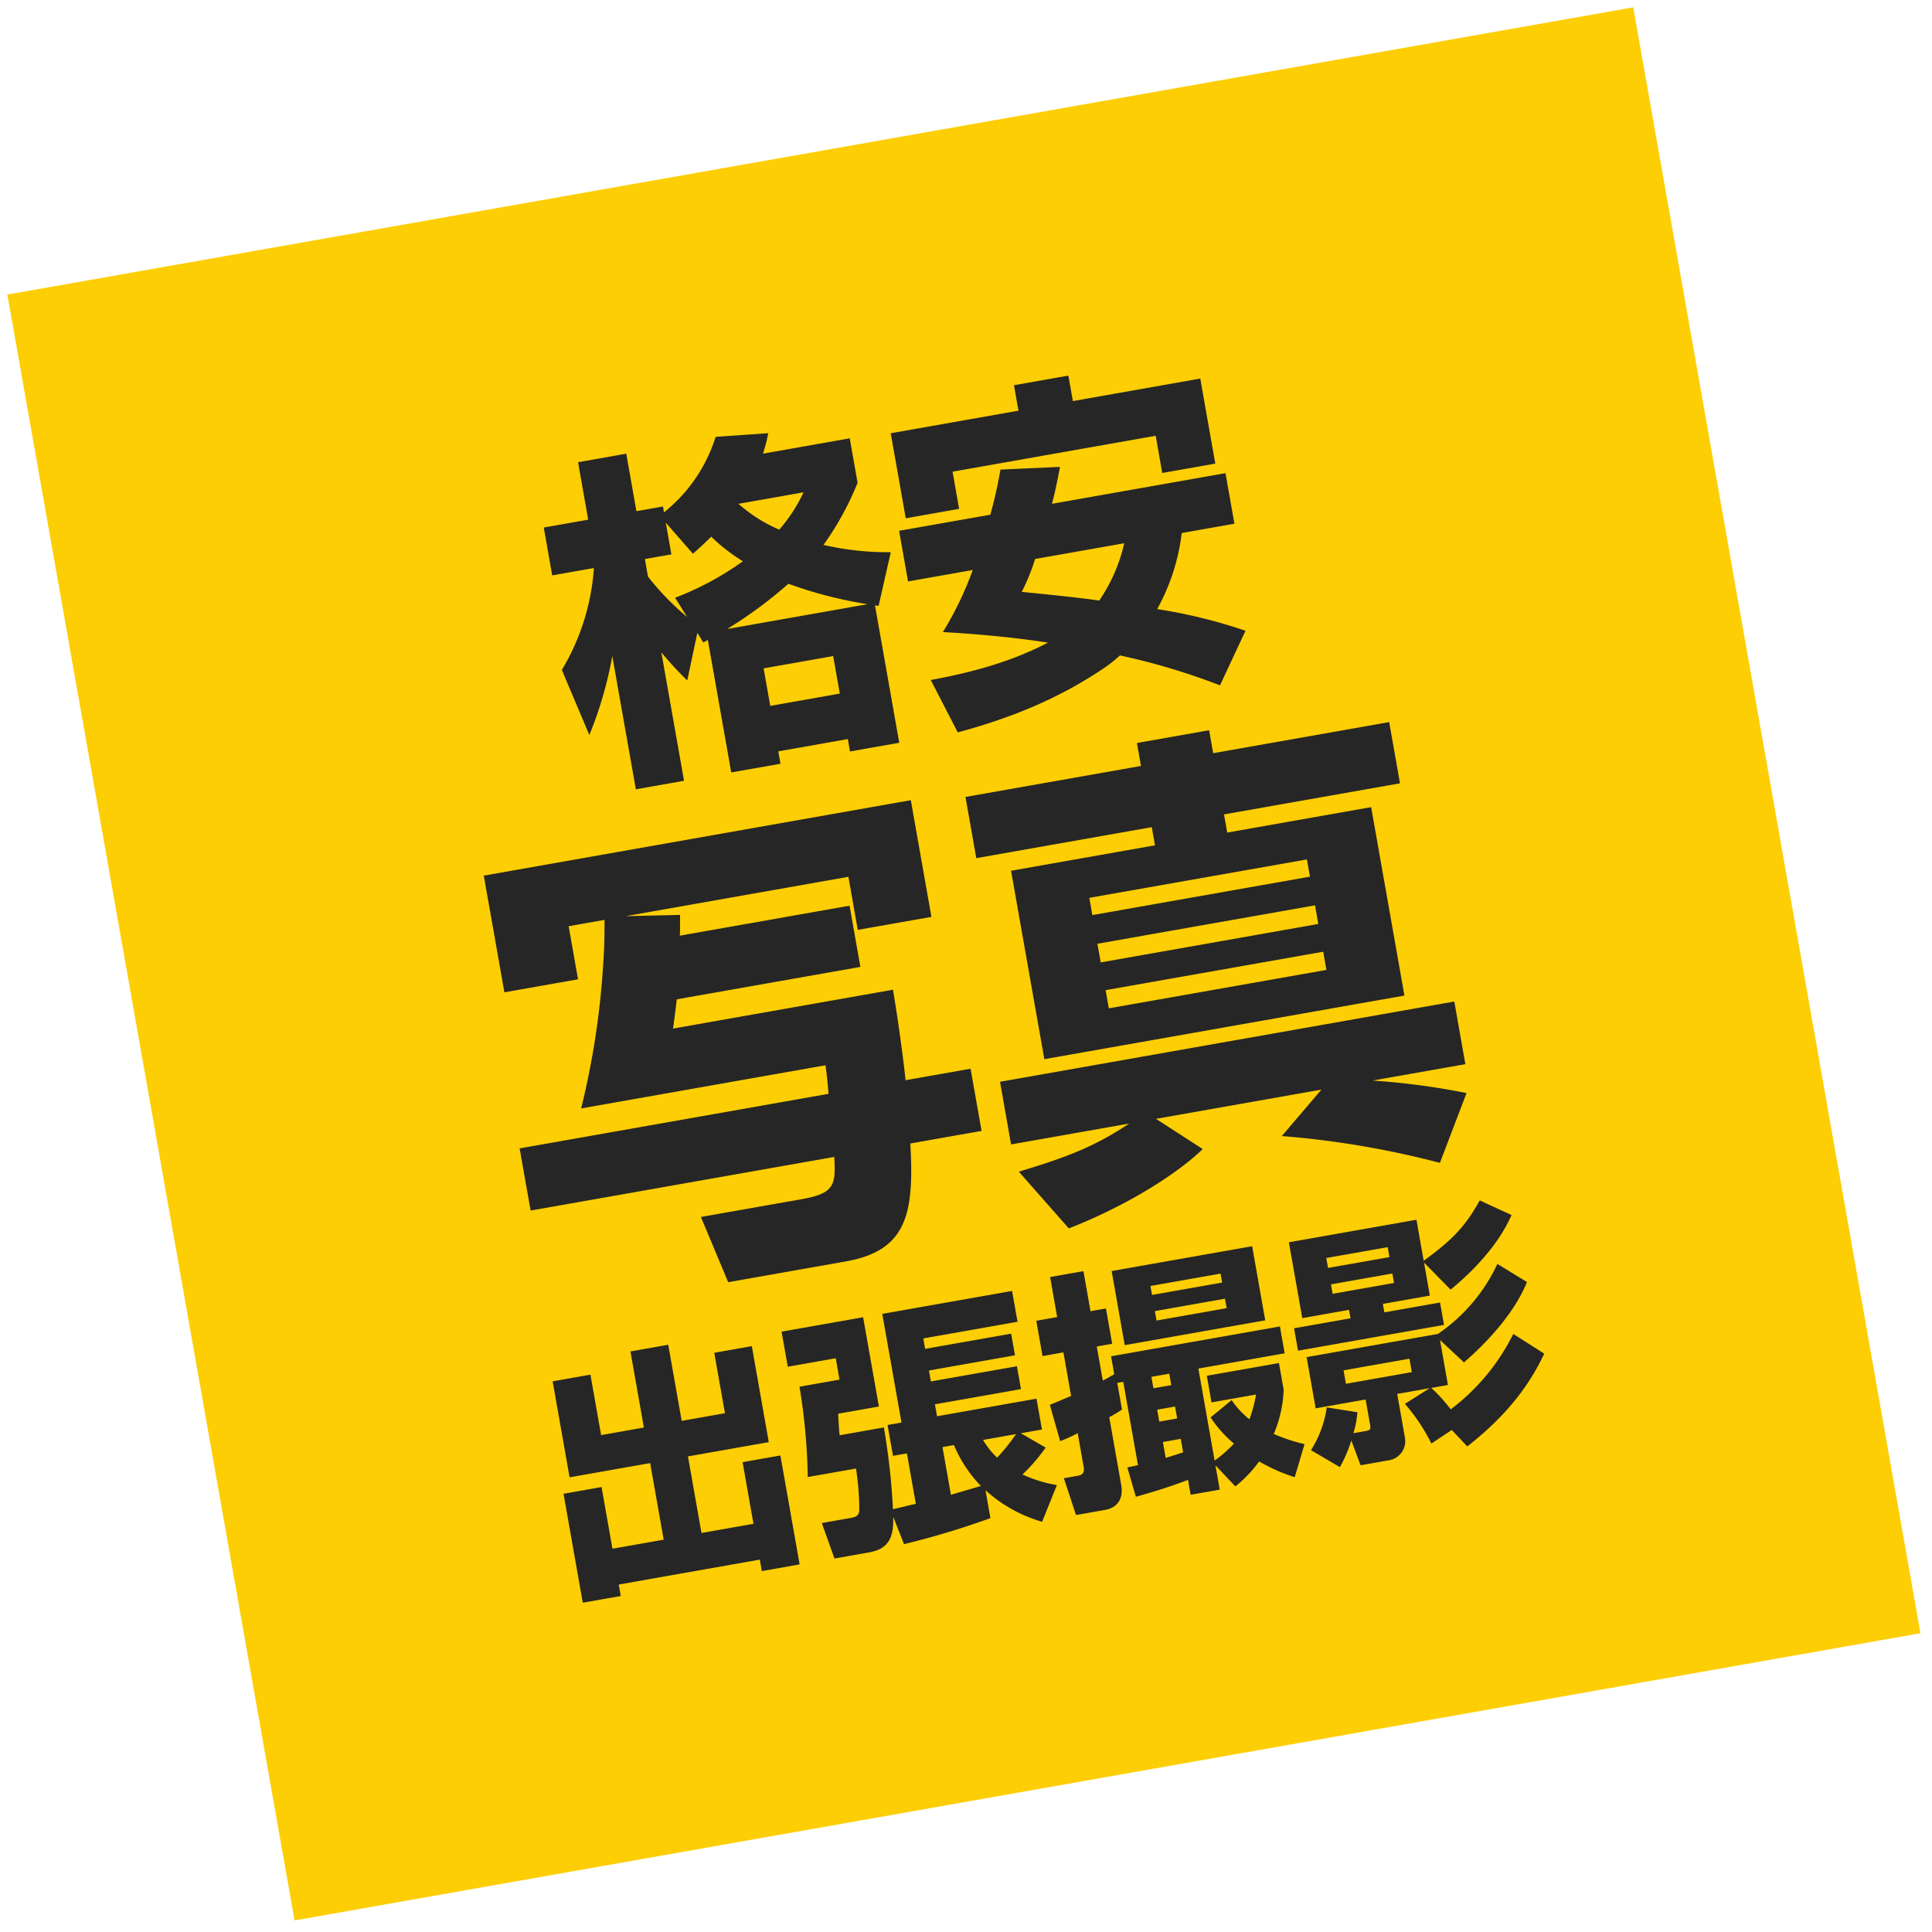 <svg xmlns="http://www.w3.org/2000/svg" xmlns:xlink="http://www.w3.org/1999/xlink" width="394" height="394" viewBox="0 0 394 394">
  <defs>
    <clipPath id="clip-path">
      <rect id="長方形_1083" data-name="長方形 1083" width="394" height="394" transform="translate(6972.5 -18447.5)" fill="#fff" stroke="#707070" stroke-width="1" opacity="0.59"/>
    </clipPath>
  </defs>
  <g id="マスクグループ_111" data-name="マスクグループ 111" transform="translate(-6972.5 18447.5)" clip-path="url(#clip-path)">
    <g id="グループ_3923" data-name="グループ 3923" transform="matrix(0.985, -0.174, 0.174, 0.985, 2412.212, 1639.202)">
      <rect id="長方形_1092" data-name="長方形 1092" width="336.619" height="336.619" transform="translate(7974 -18923)" fill="#fdce03"/>
      <g id="グループ_3922" data-name="グループ 3922" transform="translate(8043.134 -18869.314)">
        <path id="パス_578" data-name="パス 578" d="M59.518,39.931l.855,2.139a8.646,8.646,0,0,0,1-.356V69.158H71.565V66.591h14.4v2.566H96.158V40.715c.214.071.428.143.713.214l4.348-10.336A57.637,57.637,0,0,1,87.96,26.744a59.766,59.766,0,0,0,9.053-11.263v-9.2H79.049A31.784,31.784,0,0,0,80.831,2.36L70.139,1.224a31.788,31.788,0,0,1-13.045,13.33V13.342H51.6V1.438h-9.98v11.9h-9.2v9.908H41.05A46.556,46.556,0,0,1,31,42.569l3.208,14.043a79.674,79.674,0,0,0,7.414-15.041V69.158H51.6V42.569a68.533,68.533,0,0,0,4.206,6.558ZM79.62,22.11a30.652,30.652,0,0,1-7.271-6.629H85.821a32.174,32.174,0,0,1-6.2,6.629ZM58.02,36.367A54.015,54.015,0,0,1,51.6,26.886V23.251h5.489V16.693l4.348,7.2c1.5-.927,2.851-1.782,4.277-2.78a36.992,36.992,0,0,0,5.489,6.059,60.919,60.919,0,0,1-14.9,4.919ZM79.548,33.3a85.681,85.681,0,0,0,15.183,6.915H65.648a90.183,90.183,0,0,0,13.9-6.915Zm6.416,16.11v7.77h-14.4V49.41Zm19.461-42.7V24.32h11.049v-7.7h42.058v7.7H169.51V6.713H143.134V1.438H131.871V6.713ZM135.292,26.6c1.069-2.281,2-4.7,2.923-7.128L126.168,17.9a93.175,93.175,0,0,1-3.635,8.7h-18.89V37.08h13.4a68.008,68.008,0,0,1-8.2,11.4c6.986,1.64,13.972,3.564,20.744,5.845-8.126,2.566-16.4,3.279-24.878,3.35l3.564,11.477c11.12-1,21.314-3.136,31.579-7.7a26.641,26.641,0,0,0,3.707-2,135.685,135.685,0,0,1,19.033,9.552l7.057-10.051a105.773,105.773,0,0,0-16.966-7.485,42.441,42.441,0,0,0,7.627-14.4h10.91V26.6Zm-5.346,10.48h18.463a34.147,34.147,0,0,1-7.057,10.62c-5.061-1.64-10.194-3.065-15.255-4.491A40.6,40.6,0,0,0,129.946,37.08Z" transform="translate(-2.118 -1.224)" fill="#262626"/>
        <path id="パス_579" data-name="パス 579" d="M79.654,56.061c-.1,2.574-.2,3.663-.4,5.841H15.3V74.773H78.169C77.476,80.317,77.08,82.1,70.15,82.1H49.259l3.168,14.059H76.782c12.574,0,15.445-7.029,17.128-21.385h14.752V61.9H95.2c.2-2.475.594-10.2.693-18.613H50.348c.693-2.178,1.089-3.366,1.782-5.742H90.148V24.874H55c.2-.792.2-.891.792-4.158L44.8,19.033H90.94v10.99h15.247V5.865H17.775V30.023H33.022V19.033h7.425c-.3,1.683-.891,5.148-1.782,8.613a164.424,164.424,0,0,1-9.6,28.415ZM153.611,7.152H117.276V19.825h36.335v3.762h-29.8V62.6h74.551V23.587h-29.8V19.825H205V7.152H168.561V2.4h-14.95Zm30,34.157V45.17H138.562V41.309Zm0-9.5v3.564H138.562V31.8Zm0,19.108v3.762H138.562V50.913Zm-60.89,46.528c12.376-2.475,23.761-7.128,29.7-11.188l-8.316-7.722h34.256l-9.6,7.92a184.414,184.414,0,0,1,30.791,10.99l7.821-13.069a147.441,147.441,0,0,0-18.415-5.841h19.207V65.566H114.108v12.97h24.454C130.641,82,124.7,83.09,114.7,84.278Z" transform="translate(-11.863 74.009)" fill="#262626"/>
        <path id="パス_580" data-name="パス 580" d="M13.63,4.885V24.758H30.31V40.614H19.7V27.847H11.828V50.4H19.7V48.028H48.9V50.4h7.825V27.847H48.9V40.614H38.136V24.758H54.868V4.885H47.094V17.4H38.136V1.642H30.31V17.4H21.455V4.885ZM77.417,42.622A139.744,139.744,0,0,0,78.5,25.89H69.334c.1-1.442.309-2.935.463-4.376H78.24V3.032H61.355v7.259h9.936v4.428H63A123.083,123.083,0,0,1,61.456,33.15h9.988A57.248,57.248,0,0,1,70.62,41.7c-.309,1.081-.978,1.184-2.008,1.184h-5.97l1.287,7.568h7.156c4.325,0,5.509-2.42,6.126-6.281L78.4,50.036a165.475,165.475,0,0,0,18.276-2.162V42.107a29.209,29.209,0,0,0,10.245,8.34L111.19,43.6a28.007,28.007,0,0,1-6.538-3.346,36.4,36.4,0,0,0,5.612-4.582l-4.479-3.758h4.376V25.53H89.567V23.059H107.38V18.322H89.567V16.057H107.38V11.578H89.567V9.416h19.512V3.032H82.205v22.5H79.322v6.384h2.883V42.365C80.609,42.416,79.013,42.571,77.417,42.622Zm27.389-10.708a43.649,43.649,0,0,1-4.633,4.067,16.34,16.34,0,0,1-2.214-4.067ZM95.9,41.078c-2.059.257-4.222.463-6.332.721V31.914h2.368A26.948,26.948,0,0,0,95.9,41.078Zm30.735-17.71c-.824.309-1.647.618-2.523.875V17.19H127.3V9.879h-3.192V1.59h-6.9V9.879h-4.325V17.19h4.325V26.2c-1.544.36-3.037.721-4.582,1.03l.774,7.67a34.5,34.5,0,0,0,3.81-.978v7.053c0,1.442-.927,1.493-1.544,1.493h-2.832l1.133,7.825h6.023c2.78,0,4.119-1.853,4.119-4.428V31.811a18.857,18.857,0,0,0,2.832-1.081V25.221h1.236V42.468c-.721.051-1.493.051-2.214.1l.669,6.178c3.707-.36,7.414-.824,11.069-1.544v3.089h6.023V45.248l3.243,4.942a25.15,25.15,0,0,0,5.663-4.17,35.986,35.986,0,0,0,6.59,4.428l3.14-6.281a37.38,37.38,0,0,1-5.818-3.14A24.906,24.906,0,0,0,160.1,32.48V26.972H145.17V32.48h9.215a26.457,26.457,0,0,1-2.214,4.736,17.979,17.979,0,0,1-2.883-4.479l-4.839,2.729a24.49,24.49,0,0,0,3.758,6.075,24.788,24.788,0,0,1-4.479,2.729V25.221h17.865v-5.56H126.635Zm32.228-20.8H129.775V17.911h29.088Zm-7.311,4.376V8.8H137.034V6.945Zm0,5.2V14.1H137.034V12.144ZM137.7,25.221v2.368H134V25.221Zm0,6.8v2.471H134V32.017ZM134,42V38.71h3.7v2.78C136.468,41.7,135.232,41.85,134,42Zm58.79-30.061,4.376,6.384c5.509-3.089,11.378-7.517,14.879-12.819l-5.869-4.067c-4.119,5.148-7.568,7.259-13.386,10.142v-8.5H166.38v15.7h9.679v1.75H164.372V25.17h30.22V20.536H183.06v-1.75h9.73Zm-6.744-4.376V9.622H173.33V7.562Zm0,5.457v1.956H173.33V13.02Zm6.384,33.515,2.523,3.861c7.516-4.016,13.849-8.907,18.74-15.908l-5.509-5.045a43.441,43.441,0,0,1-15.239,12.922,31.329,31.329,0,0,0-3.14-4.994h3.449V28.053l4.016,5.354c5.612-3.346,12-8.289,15.5-13.9l-5.3-4.685a35.38,35.38,0,0,1-14.415,11.944h-27.19v10.6h10.348v5.2c0,1.081-.206,1.133-1.236,1.133h-2.42a18.427,18.427,0,0,0,1.544-4.067l-5.972-2.059a22.151,22.151,0,0,1-4.685,8.031l5.2,4.428a28.2,28.2,0,0,0,3.243-4.942l.978,5.3h5.766a3.95,3.95,0,0,0,4.119-4.016v-9.01h6.75l-5.56,2.265a38.1,38.1,0,0,1,3.913,8.907ZM186.458,30.73v2.78H172.815V30.73Z" transform="translate(-11.828 178.964)" fill="#262626"/>
      </g>
    </g>
  </g>
</svg>
